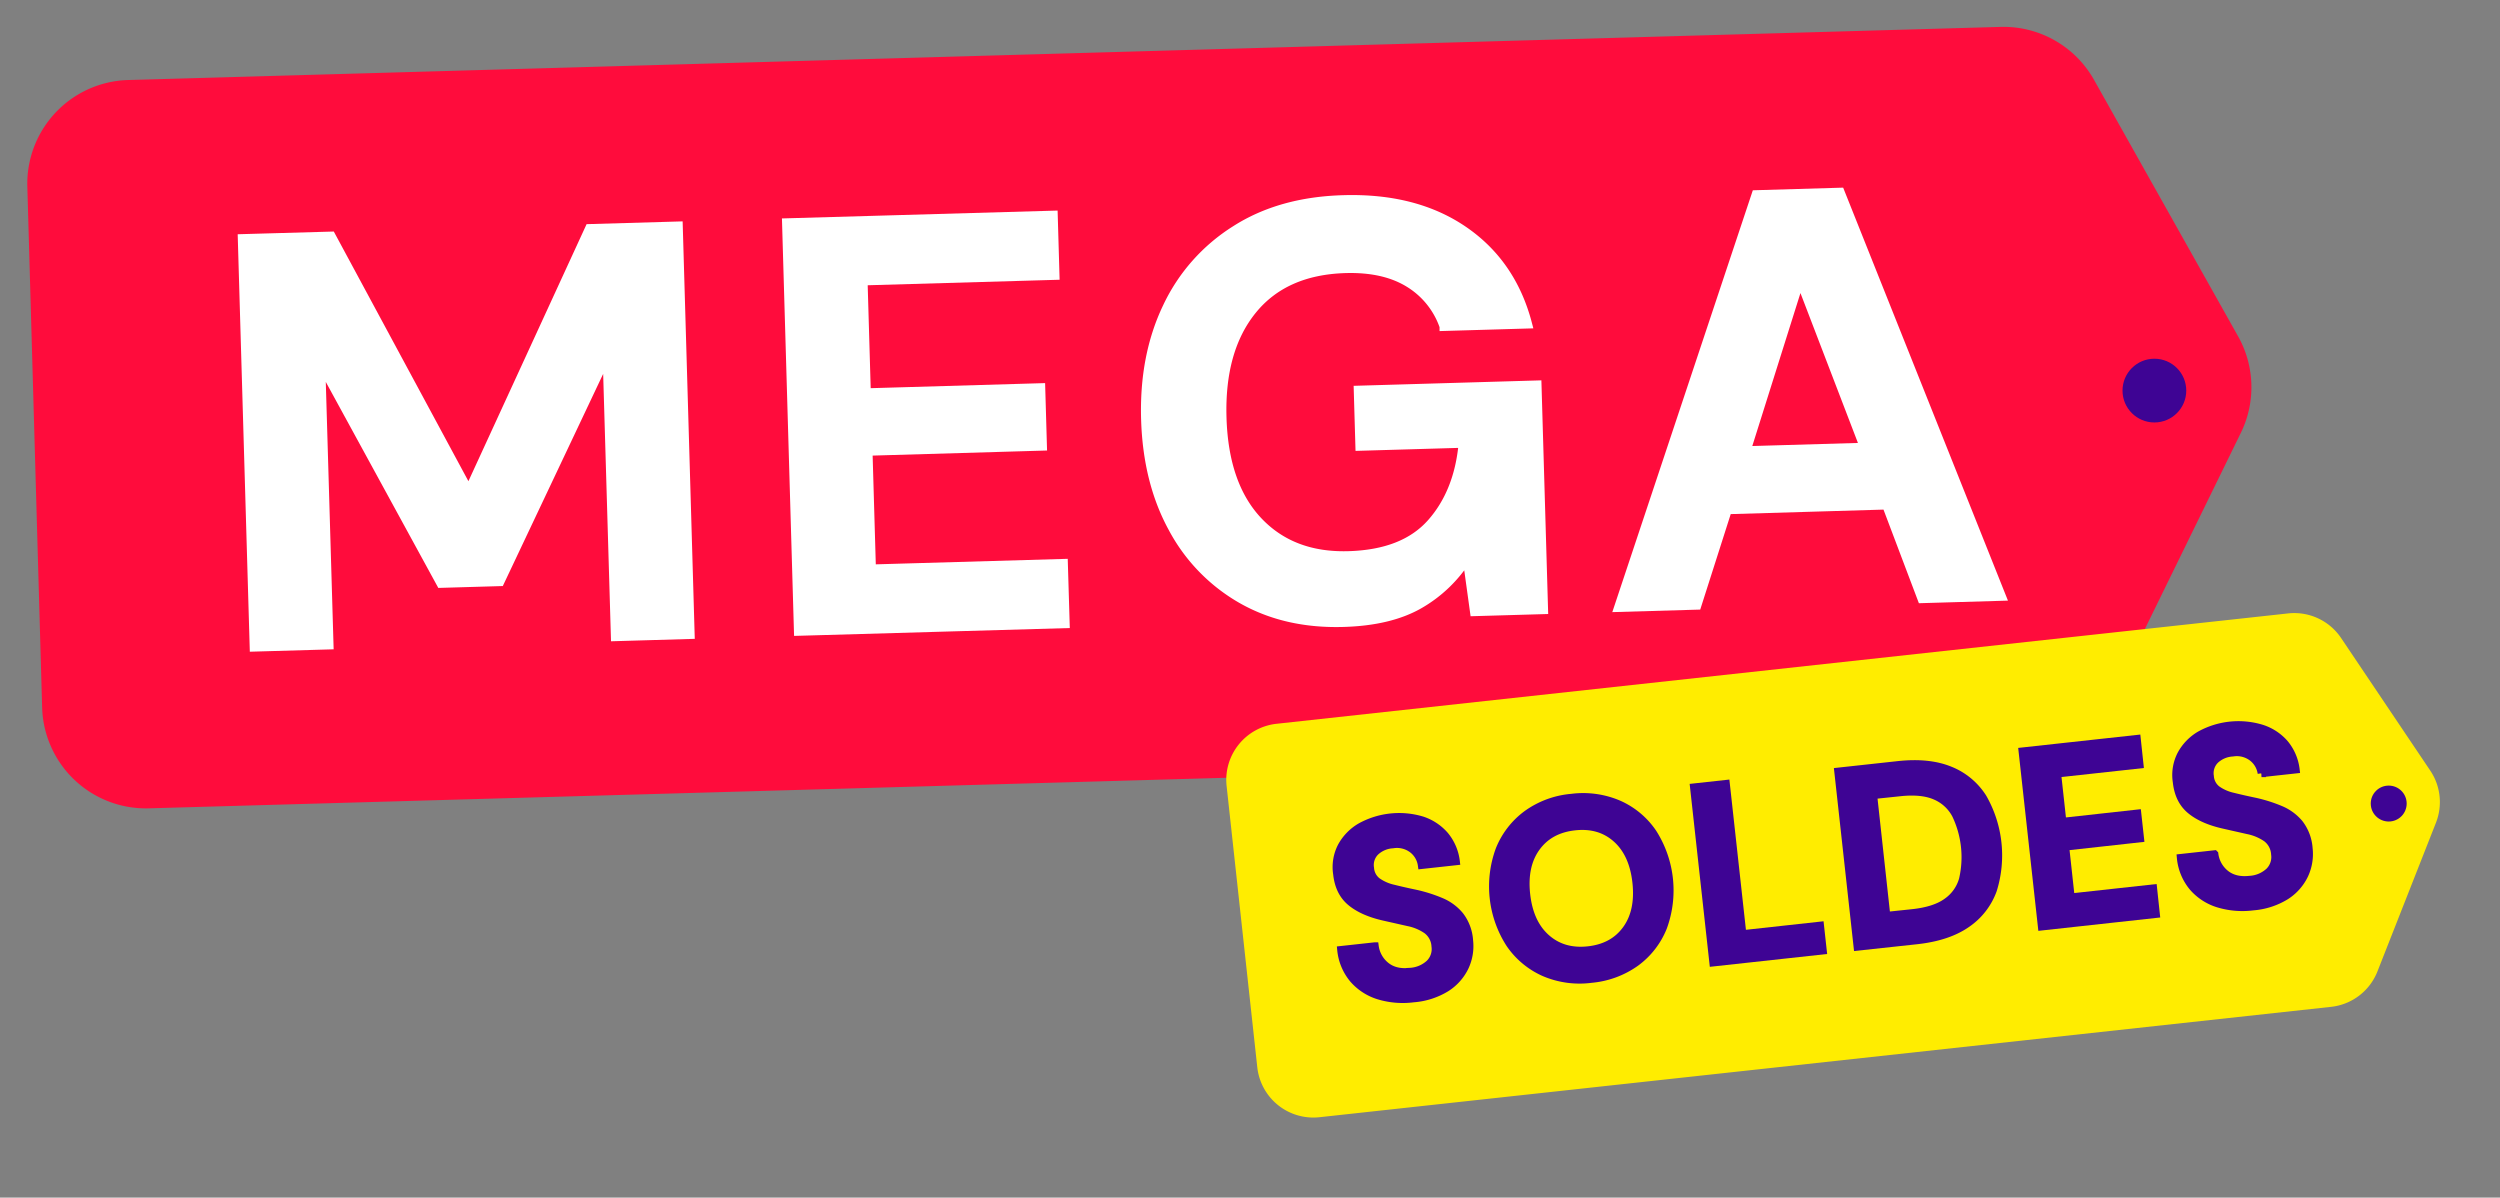 <svg id="Layer_1" data-name="Layer 1" xmlns="http://www.w3.org/2000/svg" viewBox="0 0 906 434"><rect x="0" y="0" width="906" height="434" fill="#808080" stroke="none"/><defs><style>.cls-1{fill:#ff0c3c;}.cls-2,.cls-5{fill:#3e0494;}.cls-3{fill:#fff;stroke:#fff;stroke-width:3.29px;}.cls-3,.cls-5{stroke-miterlimit:10;}.cls-4{fill:#ffed00;}.cls-5{stroke:#3e0494;stroke-width:2.79px;}</style></defs><path class="cls-1" d="M15.27,256.4,9.91,67.71A37.62,37.62,0,0,1,46.45,29L725,9.75a37.64,37.64,0,0,1,33.87,19.18l52.21,92.94a37.63,37.63,0,0,1,1,35l-46.85,95.75a37.63,37.63,0,0,1-32.73,21.07L54,292.94A37.63,37.63,0,0,1,15.27,256.4Z"/><circle class="cls-2" cx="780.75" cy="141.55" r="11.55"/><path class="cls-3" d="M92.13,234.49l-4.3-148L120,85.58l49.87,92.49,43.78-95.22,32.14-.93,4.3,148-27.06.79-3-102.11-38.87,82.17-21.36.62L116.22,131.6l3,102.11Z"/><path class="cls-3" d="M289.37,228.76l-4.3-148L381.68,78l.63,21.78-69.55,2,1.18,40.59,63.21-1.84.61,21.14-63.21,1.84,1.24,42.7,69.56-2L386,226Z"/><path class="cls-3" d="M486.89,225.56q-20.92.62-36.85-8.45A64.63,64.63,0,0,1,425,191.29q-9.16-16.77-9.82-39.39-.66-22.83,7.81-40.53a66.29,66.29,0,0,1,24.79-28Q464,73,486.88,72.38q26-.76,43.49,11.21t23.2,33.82l-30.23.88a29.86,29.86,0,0,0-12.73-15.82q-9.06-5.55-23-5.15-22.2.65-33.84,15.05t-10.93,38.94q.71,24.52,13.05,37.6t32.84,12.48q20.07-.58,30-11.77t11.53-29l-37.42,1.09-.59-20.29L557,139.53l2.37,81.39-25,.72-2.68-19.39a49.53,49.53,0,0,1-17.49,16.8Q503.59,225.08,486.89,225.56Z"/><path class="cls-3" d="M586.6,220.12,636.42,70.57l30.44-.89,58.42,146.41-28.75.84L683.7,183,626,184.7l-11.05,34.6Zm46.17-56.77,42.91-1.25-23.35-60.89Z"/><path class="cls-4" d="M455.64,386.78,444.52,284.83a20.44,20.44,0,0,1,18.1-22.53l366.62-40a20.44,20.44,0,0,1,19.17,8.91l32.32,48.06a20.43,20.43,0,0,1,2.06,18.89l-21.2,53.88a20.43,20.43,0,0,1-16.81,12.84l-366.61,40A20.44,20.44,0,0,1,455.64,386.78Z"/><path class="cls-5" d="M512.19,361.85a30.09,30.09,0,0,1-12.61-1.06,19.91,19.91,0,0,1-9.19-6A19.43,19.43,0,0,1,486,344.23l12.25-1.34a10.94,10.94,0,0,0,4,7.13q3.38,2.72,8.73,2.12a11.29,11.29,0,0,0,7.11-3,7.33,7.33,0,0,0,2.07-6.24,7.8,7.8,0,0,0-3.07-5.82,18,18,0,0,0-6.78-2.84l-8.85-2q-7.63-1.74-11.93-5.31t-5-10.19a16.3,16.3,0,0,1,1.62-10,18.36,18.36,0,0,1,6.89-7.09,28.92,28.92,0,0,1,22.29-2.4,18.55,18.55,0,0,1,8.32,5.52,18.08,18.08,0,0,1,4,9.39l-12.43,1.36a8.75,8.75,0,0,0-3.24-5.66,9.28,9.28,0,0,0-7.23-1.83,10,10,0,0,0-6.19,2.56,6.7,6.7,0,0,0-2,6,6.61,6.61,0,0,0,2.54,4.82A16.16,16.16,0,0,0,505,322q3.58.9,8.19,1.86a53.22,53.22,0,0,1,9,2.87,17.72,17.72,0,0,1,6.89,5.07,16.54,16.54,0,0,1,3.37,9,17.82,17.82,0,0,1-1.52,9.53,18.46,18.46,0,0,1-6.79,7.68A26.51,26.51,0,0,1,512.19,361.85Z"/><path class="cls-5" d="M576.71,354.78a32.5,32.5,0,0,1-17.11-2.35,29.63,29.63,0,0,1-12.43-10.35,38.5,38.5,0,0,1-3.75-34.21,29.63,29.63,0,0,1,9.9-12.79,32.39,32.39,0,0,1,16.19-6,32.71,32.71,0,0,1,17.07,2.35A29.3,29.3,0,0,1,599,301.78,38.85,38.85,0,0,1,602.75,336a29.32,29.32,0,0,1-9.89,12.8A32.69,32.69,0,0,1,576.71,354.78Zm-1.15-10.44q9.08-1,13.82-7.57t3.6-17q-1.14-10.42-7.2-15.83t-15.12-4.41q-9.09,1-13.87,7.58t-3.65,17q1.15,10.42,7.25,15.82T575.56,344.34Z"/><path class="cls-5" d="M620.87,348.84l-7-63.52,11.62-1.27,6,54.45,28.13-3.09,1,9.08Z"/><path class="cls-5" d="M673.14,343.12l-7-63.53,21.69-2.37Q699,276,706.68,279.15a25.1,25.1,0,0,1,11.92,9.9,42.11,42.11,0,0,1,3.67,33.49,25.09,25.09,0,0,1-9.5,12.24q-6.78,4.74-17.94,6Zm10.52-11.26,9.53-1c5.32-.58,9.44-1.91,12.33-4a14.79,14.79,0,0,0,5.81-8.16,35.65,35.65,0,0,0-2.57-23.46,15,15,0,0,0-7.45-6.81c-3.27-1.42-7.58-1.83-12.9-1.25l-9.53,1Z"/><path class="cls-5" d="M739.93,335.8l-7-63.52,41.48-4.54,1,9.35-29.86,3.27,1.91,17.42,27.14-3,1,9.07-27.13,3,2,18.33,29.86-3.27,1,9.35Z"/><path class="cls-5" d="M816.46,328.53a30.09,30.09,0,0,1-12.61-1.06,19.91,19.91,0,0,1-9.19-6,19.42,19.42,0,0,1-4.37-10.59l12.25-1.34a10.9,10.9,0,0,0,4,7.14q3.38,2.7,8.72,2.12a11.35,11.35,0,0,0,7.11-3,7.34,7.34,0,0,0,2.07-6.25,7.8,7.8,0,0,0-3.07-5.81,18.2,18.2,0,0,0-6.78-2.84l-8.85-2q-7.63-1.74-11.92-5.31t-5-10.19a16.24,16.24,0,0,1,1.62-10,18.29,18.29,0,0,1,6.89-7.09A28.84,28.84,0,0,1,819.63,264,18.45,18.45,0,0,1,828,269.5a18.08,18.08,0,0,1,4,9.39l-12.43,1.36a8.75,8.75,0,0,0-3.24-5.66,9.27,9.27,0,0,0-7.22-1.83,10,10,0,0,0-6.2,2.56,6.74,6.74,0,0,0-2,6,6.58,6.58,0,0,0,2.55,4.82,16,16,0,0,0,5.78,2.53c2.39.6,5.13,1.22,8.2,1.86a53.79,53.79,0,0,1,9,2.87,17.87,17.87,0,0,1,6.89,5.07,16.7,16.7,0,0,1,3.37,9,17.94,17.94,0,0,1-1.53,9.53,18.43,18.43,0,0,1-6.78,7.68A26.55,26.55,0,0,1,816.46,328.53Z"/><circle class="cls-2" cx="865.67" cy="291.21" r="6.51"/></svg>